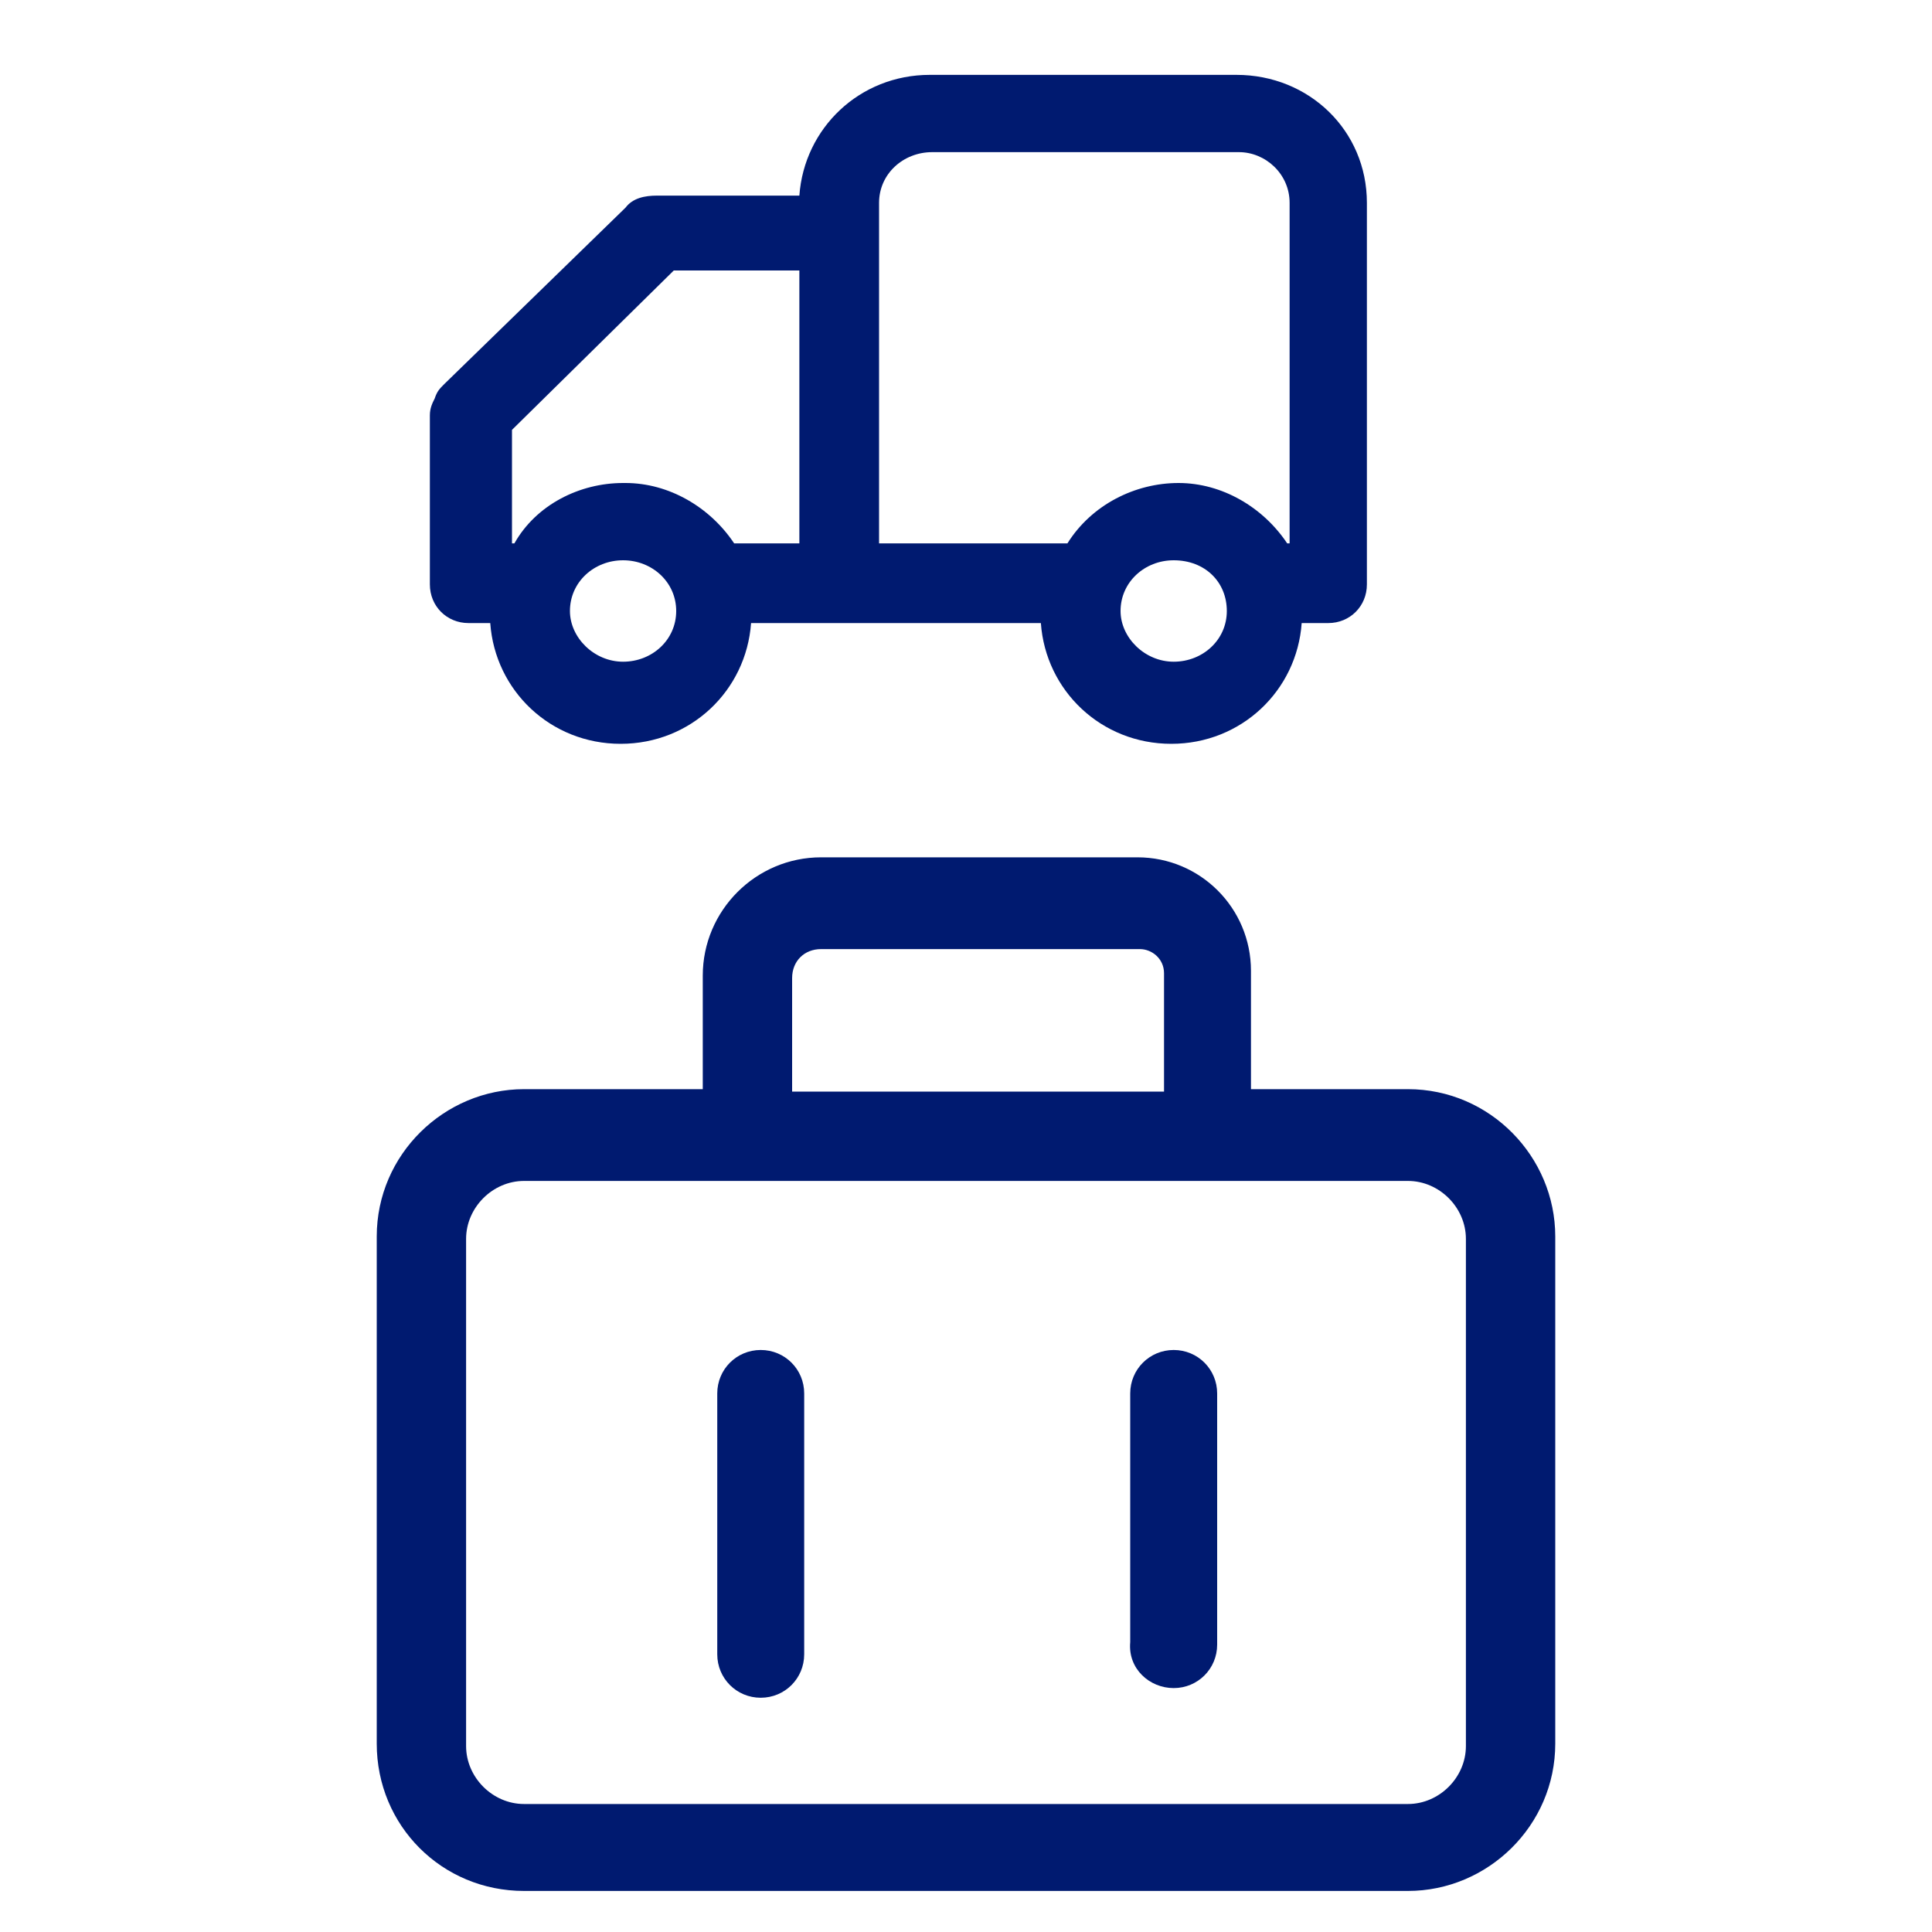 <?xml version="1.0" encoding="utf-8"?>
<!-- Generator: Adobe Illustrator 25.0.0, SVG Export Plug-In . SVG Version: 6.00 Build 0)  -->
<svg version="1.1" id="图层_1" xmlns="http://www.w3.org/2000/svg" xmlns:xlink="http://www.w3.org/1999/xlink" x="0px" y="0px"
	 viewBox="0 0 80 80" style="enable-background:new 0 0 80 80;" xml:space="preserve">
<style type="text/css">
	.st0{fill:#001A70;}
</style>
<path class="st0" d="M51.2,3.1H38.5c-2.9,0-5.2,2.2-5.4,5l-5.9,0c-0.5,0-1,0.1-1.3,0.5l-7.5,7.3c-0.2,0.2-0.3,0.3-0.4,0.6
	c-0.1,0.2-0.2,0.4-0.2,0.7v7c0,0.9,0.7,1.6,1.6,1.6h0.9c0.2,2.8,2.5,5,5.4,5s5.2-2.2,5.4-5h12c0.2,2.8,2.5,5,5.4,5
	c2.9,0,5.2-2.2,5.4-5H55c0.9,0,1.6-0.7,1.6-1.6V8.4C56.6,5.4,54.2,3.1,51.2,3.1z M50.8,25.3c0,1.2-1,2.1-2.2,2.1
	c-1.2,0-2.2-1-2.2-2.1c0-1.2,1-2.1,2.2-2.1C49.9,23.2,50.8,24.1,50.8,25.3z M53.4,8.4v14.1h-0.1c-1-1.5-2.7-2.5-4.5-2.5c0,0,0,0,0,0
	c-1.8,0-3.6,0.9-4.6,2.5h-7.8V8.4c0-1.2,1-2.1,2.2-2.1h12.7C52.4,6.3,53.4,7.2,53.4,8.4z M28,25.3c0,1.2-1,2.1-2.2,2.1
	c-1.2,0-2.2-1-2.2-2.1c0-1.2,1-2.1,2.2-2.1C27,23.2,28,24.1,28,25.3z M33.1,11.2v11.3h-2.7c-1-1.5-2.7-2.5-4.5-2.5c0,0,0,0-0.1,0
	c-1.8,0-3.6,0.9-4.5,2.5h-0.1v-4.7l6.7-6.6H33.1z"/>
<g>
	<path class="st0" d="M21.7,78.3h36.6c3.3,0,6.1-2.7,6.1-6.1v-21c0-3.3-2.7-6.1-6.1-6.1h-6.5v-4.9c0-2.6-2.1-4.7-4.7-4.7H34
		c-2.7,0-4.9,2.2-4.9,4.9v4.7h-7.4c-3.3,0-6.1,2.7-6.1,6.1v21C15.6,75.6,18.3,78.3,21.7,78.3z M32.8,40.5c0-0.7,0.5-1.2,1.2-1.2
		h13.2c0.5,0,1,0.4,1,1v4.9H32.8V40.5z M19.3,51.3c0-1.3,1.1-2.4,2.4-2.4h36.6c1.3,0,2.4,1.1,2.4,2.4v21c0,1.3-1.1,2.4-2.4,2.4H21.7
		c-1.3,0-2.4-1.1-2.4-2.4C19.3,72.3,19.3,51.3,19.3,51.3z"/>
	<path class="st0" d="M31.5,70.3c1,0,1.8-0.8,1.8-1.8V57.7c0-1-0.8-1.8-1.8-1.8s-1.8,0.8-1.8,1.8v10.8
		C29.7,69.5,30.5,70.3,31.5,70.3z"/>
	<path class="st0" d="M48.6,69.9c1,0,1.8-0.8,1.8-1.8V57.7c0-1-0.8-1.8-1.8-1.8s-1.8,0.8-1.8,1.8V68C46.7,69.1,47.6,69.9,48.6,69.9z
		"/>
</g>
</svg>
